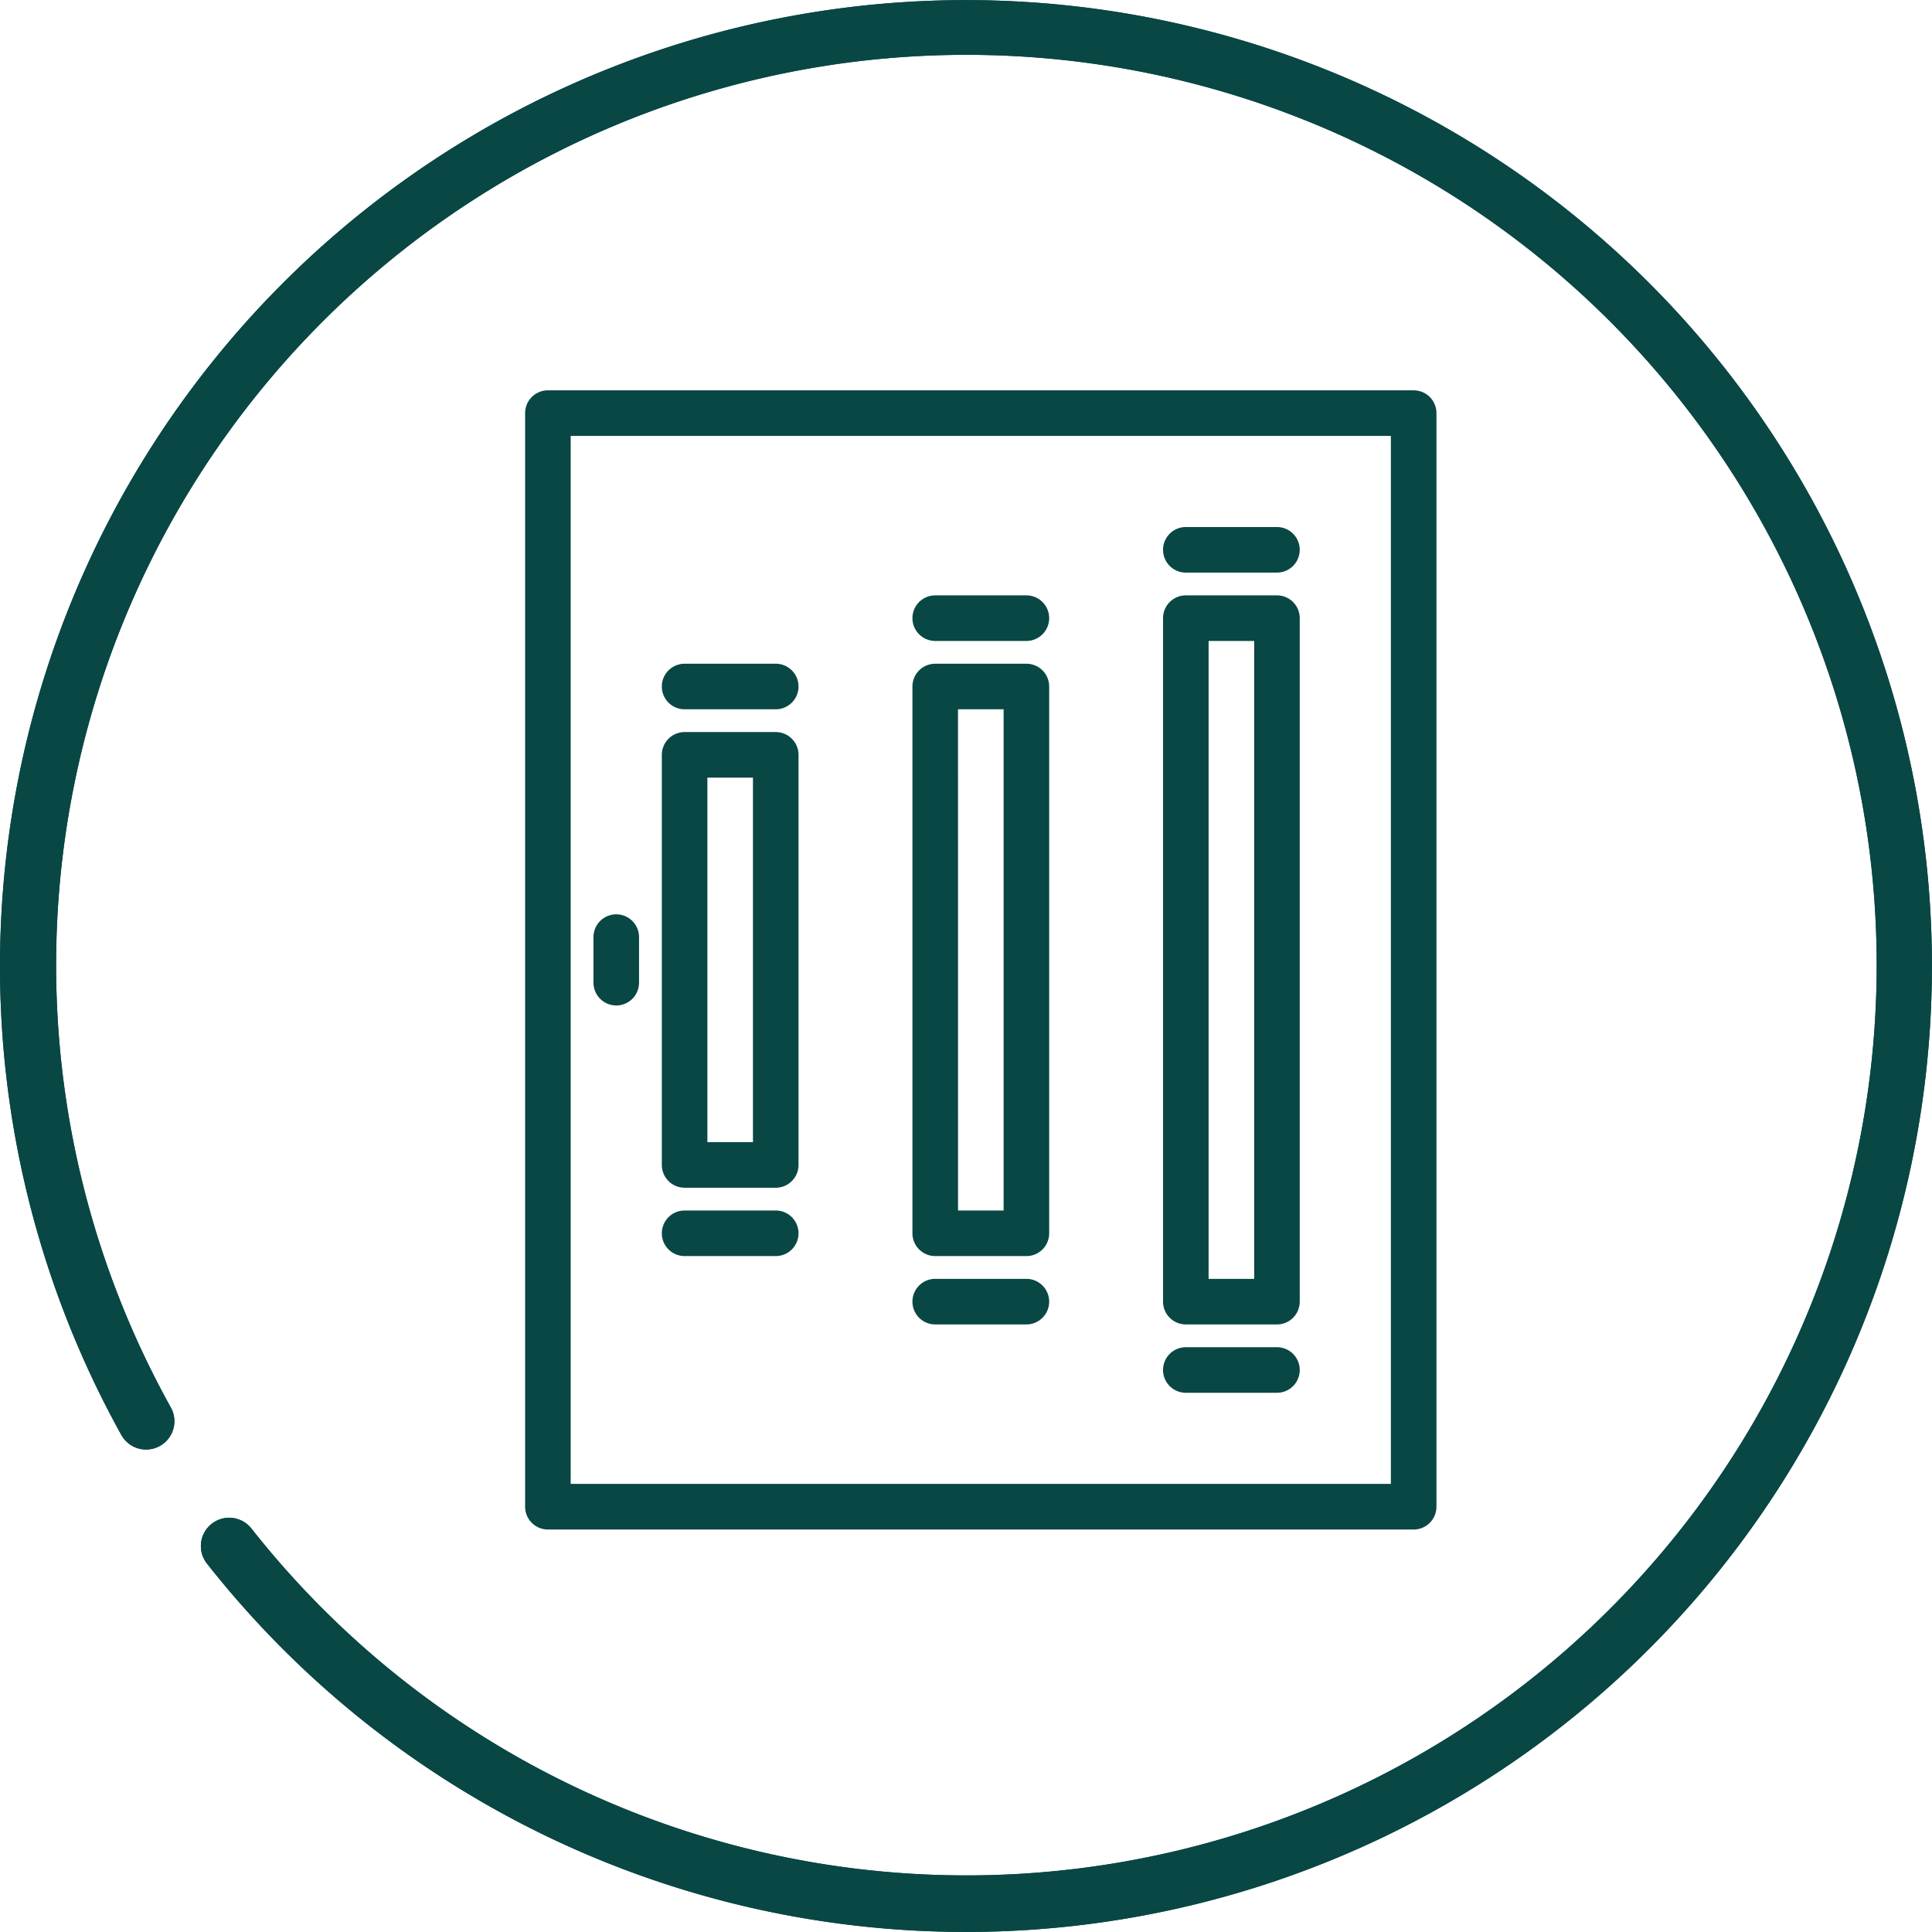 <svg xmlns="http://www.w3.org/2000/svg" width="130.757" height="130.757" viewBox="0 0 130.757 130.757">
  <g id="Group_173" data-name="Group 173" transform="translate(-3265 -1738.243)">
    <g id="Group_170" data-name="Group 170" transform="translate(-5 154)">
      <g id="Group_167" data-name="Group 167" transform="translate(314 0.243)">
        <path id="Path_111" data-name="Path 111" d="M111.608,19.149A65.384,65.384,0,0,0,8.214,97.12a1.915,1.915,0,0,0,3.347-1.863,61.608,61.608,0,1,1,5.455,8.193,1.915,1.915,0,0,0-3.008,2.372,65.379,65.379,0,1,0,97.6-86.673Z" transform="translate(2956 1584)" fill="#084744"/>
        <path id="Path_111-2" data-name="Path 111" d="M111.608,19.149A65.384,65.384,0,0,0,8.214,97.12a1.915,1.915,0,0,0,3.347-1.863,61.608,61.608,0,1,1,5.455,8.193,1.915,1.915,0,0,0-3.008,2.372,65.379,65.379,0,1,0,97.6-86.673Z" transform="translate(2956 1584)" fill="#084744"/>
      </g>
    </g>
    <g id="door" transform="translate(3288.54 1757.66)">
      <path id="Path_448" data-name="Path 448" d="M72.136,84.1H13.542A1.543,1.543,0,0,1,12,82.555V8.542A1.543,1.543,0,0,1,13.542,7H72.136a1.542,1.542,0,0,1,1.542,1.542V82.555A1.542,1.542,0,0,1,72.136,84.1ZM15.084,81.013h55.51V10.084H15.084Z" transform="translate(0)" fill="#084744"/>
      <path id="Path_449" data-name="Path 449" d="M61.258,66.968H55.09a1.542,1.542,0,0,1-1.542-1.542V19.168a1.542,1.542,0,0,1,1.542-1.542h6.168A1.542,1.542,0,0,1,62.8,19.168V65.426A1.542,1.542,0,0,1,61.258,66.968Zm-4.626-3.084h3.084V20.71H56.632ZM44.3,62.342H38.129A1.543,1.543,0,0,1,36.587,60.8V23.794a1.543,1.543,0,0,1,1.542-1.542H44.3a1.542,1.542,0,0,1,1.542,1.542V60.8A1.542,1.542,0,0,1,44.3,62.342Zm-4.626-3.084h3.084V25.336H39.671ZM27.336,57.716H21.168a1.543,1.543,0,0,1-1.542-1.542V28.419a1.543,1.543,0,0,1,1.542-1.542h6.168a1.543,1.543,0,0,1,1.542,1.542V56.174A1.543,1.543,0,0,1,27.336,57.716ZM22.71,54.632h3.084V29.961H22.71Zm-6.168-9.252A1.543,1.543,0,0,1,15,43.839V40.755a1.542,1.542,0,0,1,3.084,0v3.084A1.543,1.543,0,0,1,16.542,45.381ZM27.336,62.342H21.168a1.542,1.542,0,0,1,0-3.084h6.168a1.542,1.542,0,1,1,0,3.084Zm33.923,9.252H55.09a1.542,1.542,0,0,1,0-3.084h6.168a1.542,1.542,0,0,1,0,3.084ZM44.3,66.968H38.129a1.542,1.542,0,0,1,0-3.084H44.3a1.542,1.542,0,1,1,0,3.084ZM27.336,25.336H21.168a1.542,1.542,0,0,1,0-3.084h6.168a1.542,1.542,0,0,1,0,3.084Zm33.923-9.252H55.09a1.542,1.542,0,0,1,0-3.084h6.168a1.542,1.542,0,0,1,0,3.084ZM44.3,20.71H38.129a1.542,1.542,0,0,1,0-3.084H44.3a1.542,1.542,0,1,1,0,3.084Z" transform="translate(1.626 3.252)" fill="#084744"/>
    </g>
  </g>
</svg>
